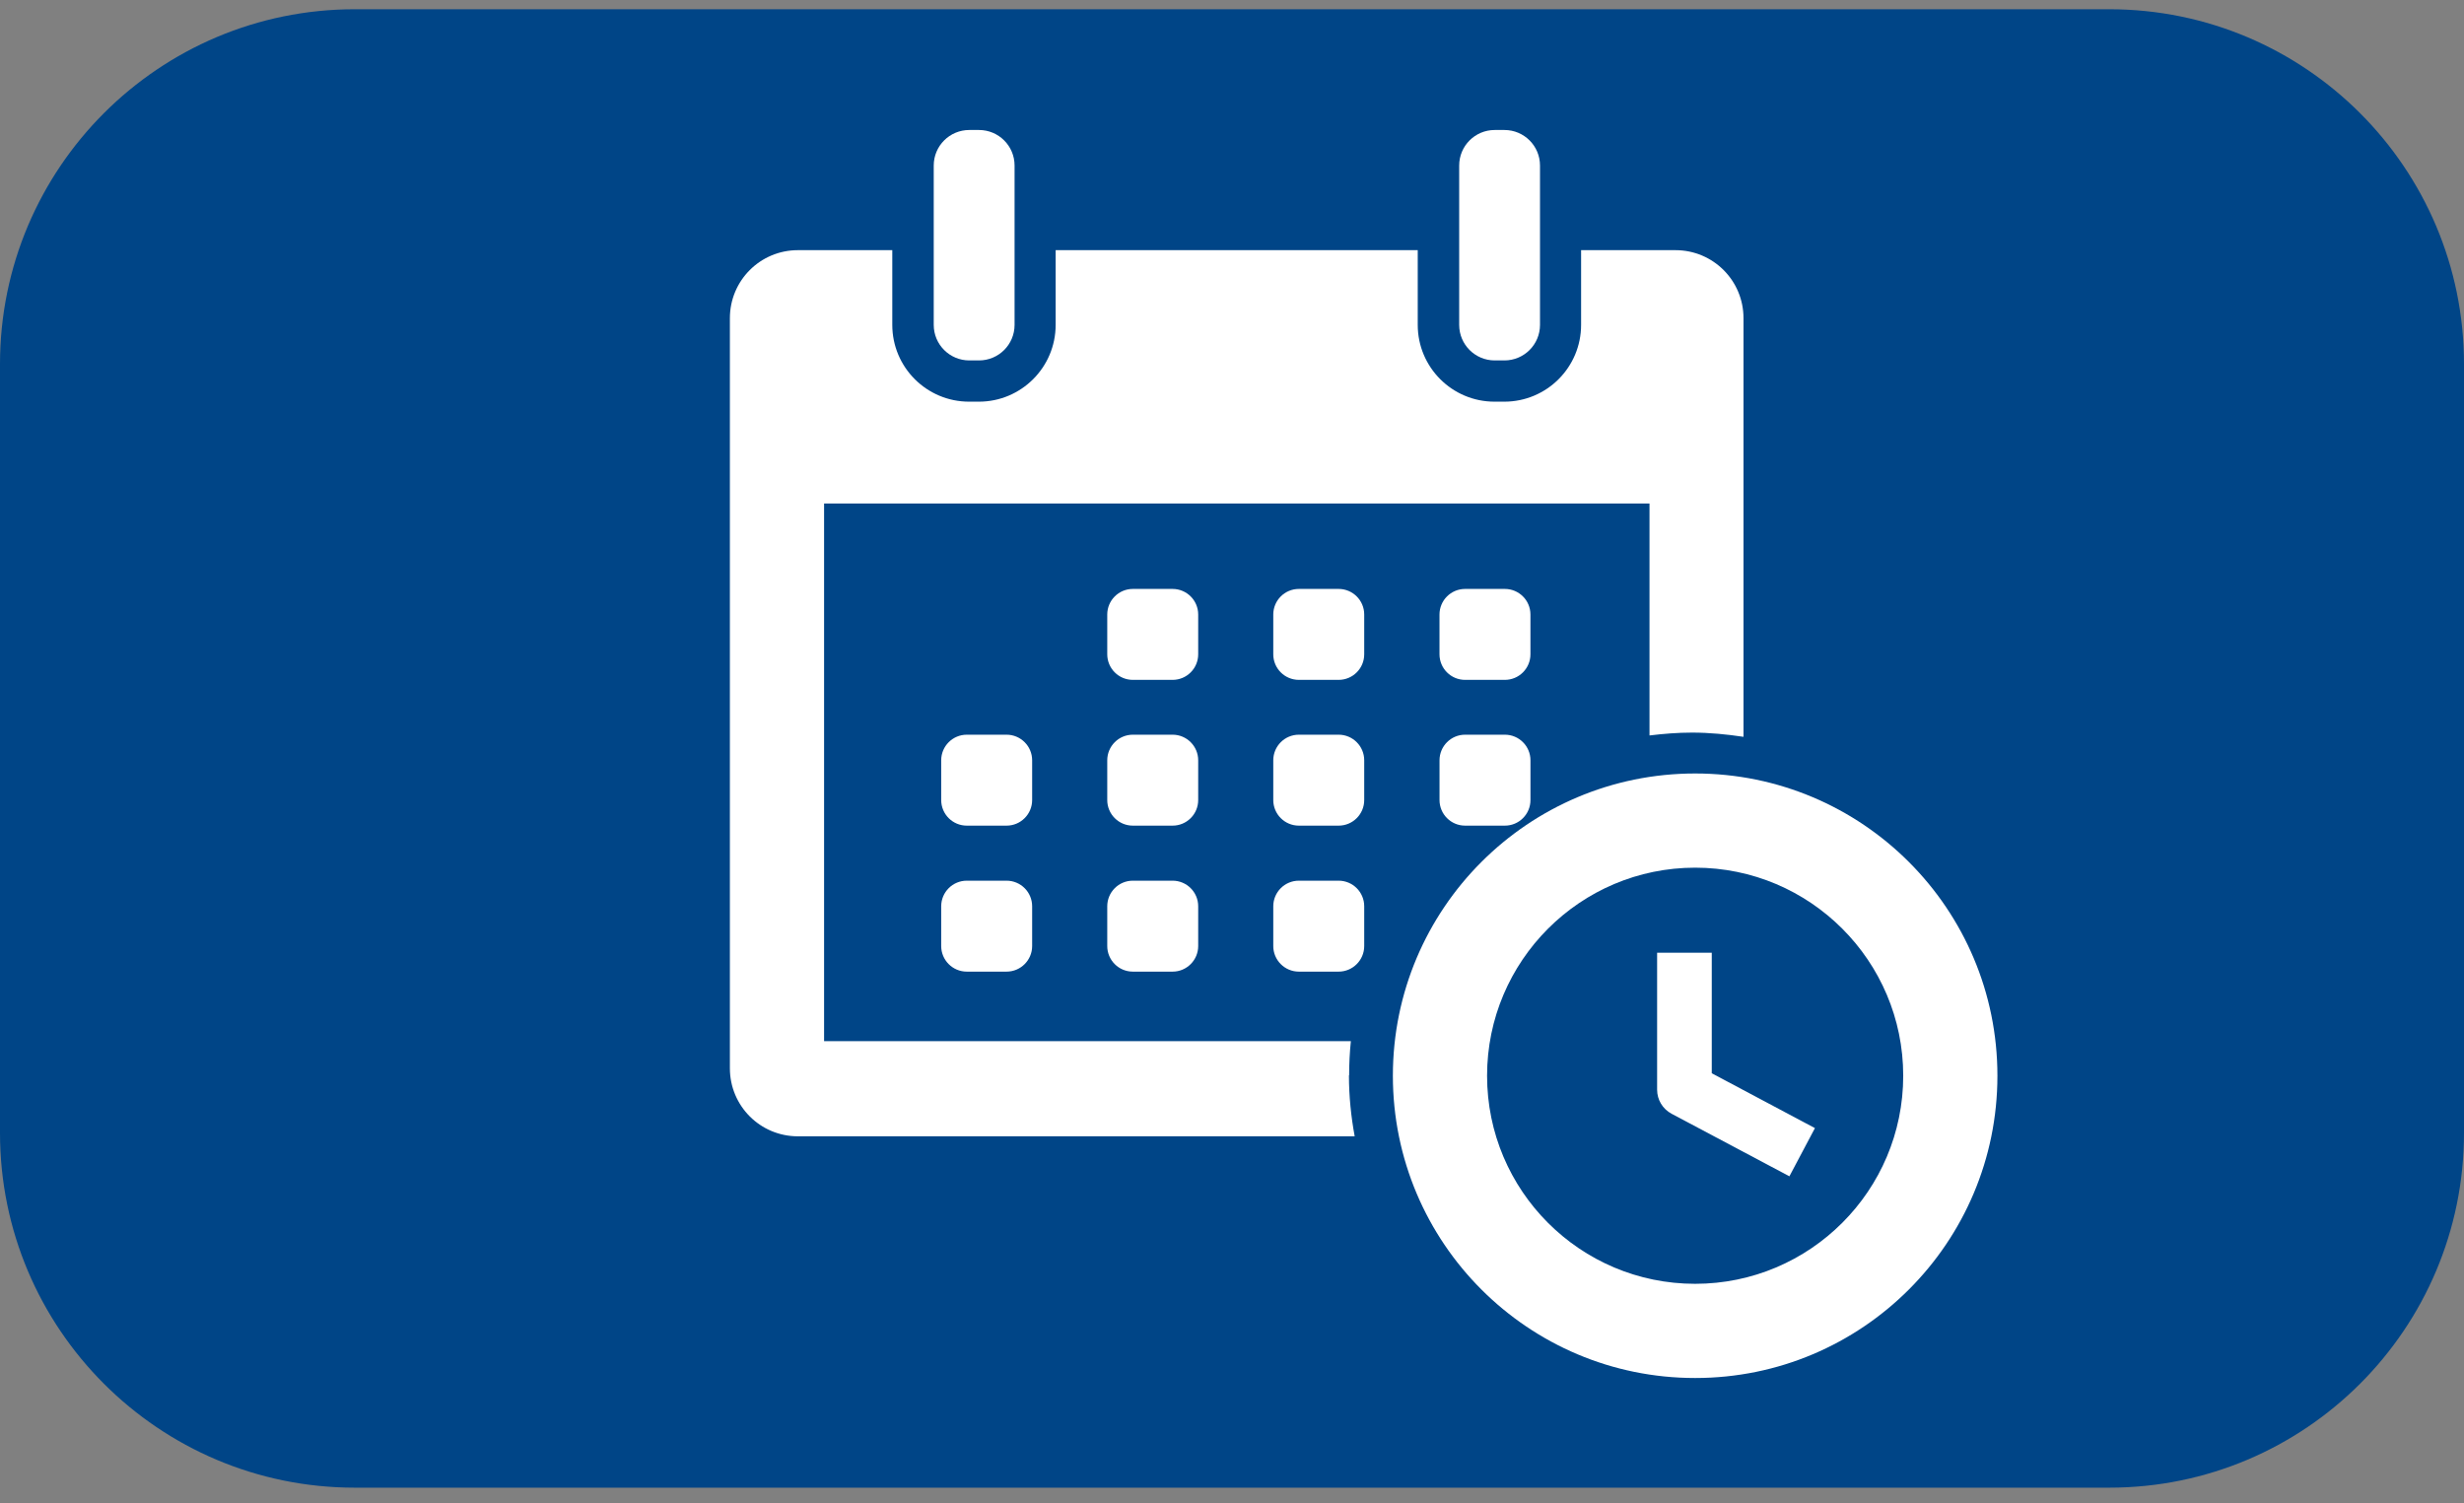 <svg width="100" height="61" viewBox="0 0 100 61" fill="none" xmlns="http://www.w3.org/2000/svg">
<rect x="0" y="0" width="100" height="61" fill="#808080" stroke="none"/>
<g clip-path="url(#clip0_846_16142)">
<path d="M85.6 0.375H14.4C6.447 0.375 0 6.822 0 14.775V45.978C0 53.931 6.447 60.378 14.4 60.378H85.6C93.553 60.378 100 53.931 100 45.978V14.775C100 6.822 93.553 0.375 85.6 0.375Z" fill="#004587"/>
<path d="M47.589 23.902H45.976C45.402 23.902 44.937 24.367 44.937 24.941V26.554C44.937 27.128 45.402 27.593 45.976 27.593H47.589C48.162 27.593 48.628 27.128 48.628 26.554V24.941C48.628 24.367 48.162 23.902 47.589 23.902Z" fill="white"/>
<path d="M54.327 23.902H52.714C52.14 23.902 51.675 24.367 51.675 24.941V26.554C51.675 27.128 52.14 27.593 52.714 27.593H54.327C54.901 27.593 55.366 27.128 55.366 26.554V24.941C55.366 24.367 54.901 23.902 54.327 23.902Z" fill="white"/>
<path d="M61.073 23.902H59.46C58.886 23.902 58.421 24.367 58.421 24.941V26.554C58.421 27.128 58.886 27.593 59.46 27.593H61.073C61.647 27.593 62.112 27.128 62.112 26.554V24.941C62.112 24.367 61.647 23.902 61.073 23.902Z" fill="white"/>
<path d="M40.85 29.818H39.237C38.663 29.818 38.198 30.284 38.198 30.857V32.47C38.198 33.044 38.663 33.509 39.237 33.509H40.85C41.424 33.509 41.889 33.044 41.889 32.47V30.857C41.889 30.284 41.424 29.818 40.85 29.818Z" fill="white"/>
<path d="M47.589 29.818H45.976C45.402 29.818 44.937 30.284 44.937 30.857V32.47C44.937 33.044 45.402 33.509 45.976 33.509H47.589C48.162 33.509 48.628 33.044 48.628 32.47V30.857C48.628 30.284 48.162 29.818 47.589 29.818Z" fill="white"/>
<path d="M54.327 29.818H52.714C52.14 29.818 51.675 30.284 51.675 30.857V32.47C51.675 33.044 52.14 33.509 52.714 33.509H54.327C54.901 33.509 55.366 33.044 55.366 32.47V30.857C55.366 30.284 54.901 29.818 54.327 29.818Z" fill="white"/>
<path d="M61.074 29.818H59.461C58.887 29.818 58.422 30.284 58.422 30.857V32.47C58.422 33.044 58.887 33.509 59.461 33.509H61.074C61.648 33.509 62.113 33.044 62.113 32.47V30.857C62.113 30.284 61.648 29.818 61.074 29.818Z" fill="white"/>
<path d="M40.85 35.743H39.237C38.663 35.743 38.198 36.208 38.198 36.782V38.395C38.198 38.968 38.663 39.434 39.237 39.434H40.85C41.424 39.434 41.889 38.968 41.889 38.395V36.782C41.889 36.208 41.424 35.743 40.85 35.743Z" fill="white"/>
<path d="M47.589 35.743H45.976C45.402 35.743 44.937 36.208 44.937 36.782V38.395C44.937 38.968 45.402 39.434 45.976 39.434H47.589C48.162 39.434 48.628 38.968 48.628 38.395V36.782C48.628 36.208 48.162 35.743 47.589 35.743Z" fill="white"/>
<path d="M54.327 35.743H52.714C52.14 35.743 51.675 36.208 51.675 36.782V38.395C51.675 38.968 52.14 39.434 52.714 39.434H54.327C54.901 39.434 55.366 38.968 55.366 38.395V36.782C55.366 36.208 54.901 35.743 54.327 35.743Z" fill="white"/>
<path d="M72.619 47.739L67.842 45.203C67.478 45.009 67.253 44.637 67.253 44.226V38.666H69.471V43.559L73.658 45.785L72.619 47.746V47.739Z" fill="white"/>
<path d="M39.733 5.276H39.338C38.541 5.276 37.895 5.922 37.895 6.718V13.185C37.895 13.982 38.541 14.628 39.338 14.628H39.733C40.53 14.628 41.176 13.982 41.176 13.185V6.718C41.176 5.922 40.53 5.276 39.733 5.276Z" fill="white"/>
<path d="M61.057 5.276H60.662C59.865 5.276 59.22 5.922 59.22 6.718V13.185C59.22 13.982 59.865 14.628 60.662 14.628H61.057C61.854 14.628 62.5 13.982 62.5 13.185V6.718C62.5 5.922 61.854 5.276 61.057 5.276Z" fill="white"/>
<path d="M54.754 43.644C54.754 43.171 54.777 42.714 54.824 42.256H33.445V20.436H66.944V29.849C67.51 29.78 68.084 29.733 68.673 29.733C69.386 29.733 70.076 29.803 70.759 29.904V12.914C70.759 11.386 69.526 10.153 67.998 10.153H64.168V13.185C64.168 14.907 62.772 16.302 61.05 16.302H60.655C58.934 16.302 57.538 14.907 57.538 13.185V10.153H42.843V13.185C42.843 14.907 41.447 16.302 39.726 16.302H39.331C37.609 16.302 36.213 14.907 36.213 13.185V10.153H32.383C30.855 10.153 29.622 11.386 29.622 12.914V43.357C29.622 44.885 30.855 46.118 32.383 46.118H54.979C54.831 45.312 54.746 44.489 54.746 43.644H54.754Z" fill="white"/>
<path d="M68.797 31.392C62.019 31.392 56.529 36.883 56.529 43.66C56.529 50.437 62.019 55.927 68.797 55.927C75.574 55.927 81.064 50.437 81.064 43.66C81.064 36.883 75.574 31.392 68.797 31.392ZM68.797 52.104C64.129 52.104 60.352 48.32 60.352 43.66C60.352 38.999 64.136 35.215 68.797 35.215C73.457 35.215 77.241 38.999 77.241 43.66C77.241 48.32 73.457 52.104 68.797 52.104Z" fill="white"/>
</g>
<defs>
<clipPath id="clip0_846_16142">
<rect width="100" height="60.003" fill="white" transform="translate(0 0.375)"/>
</clipPath>
</defs>
</svg>
